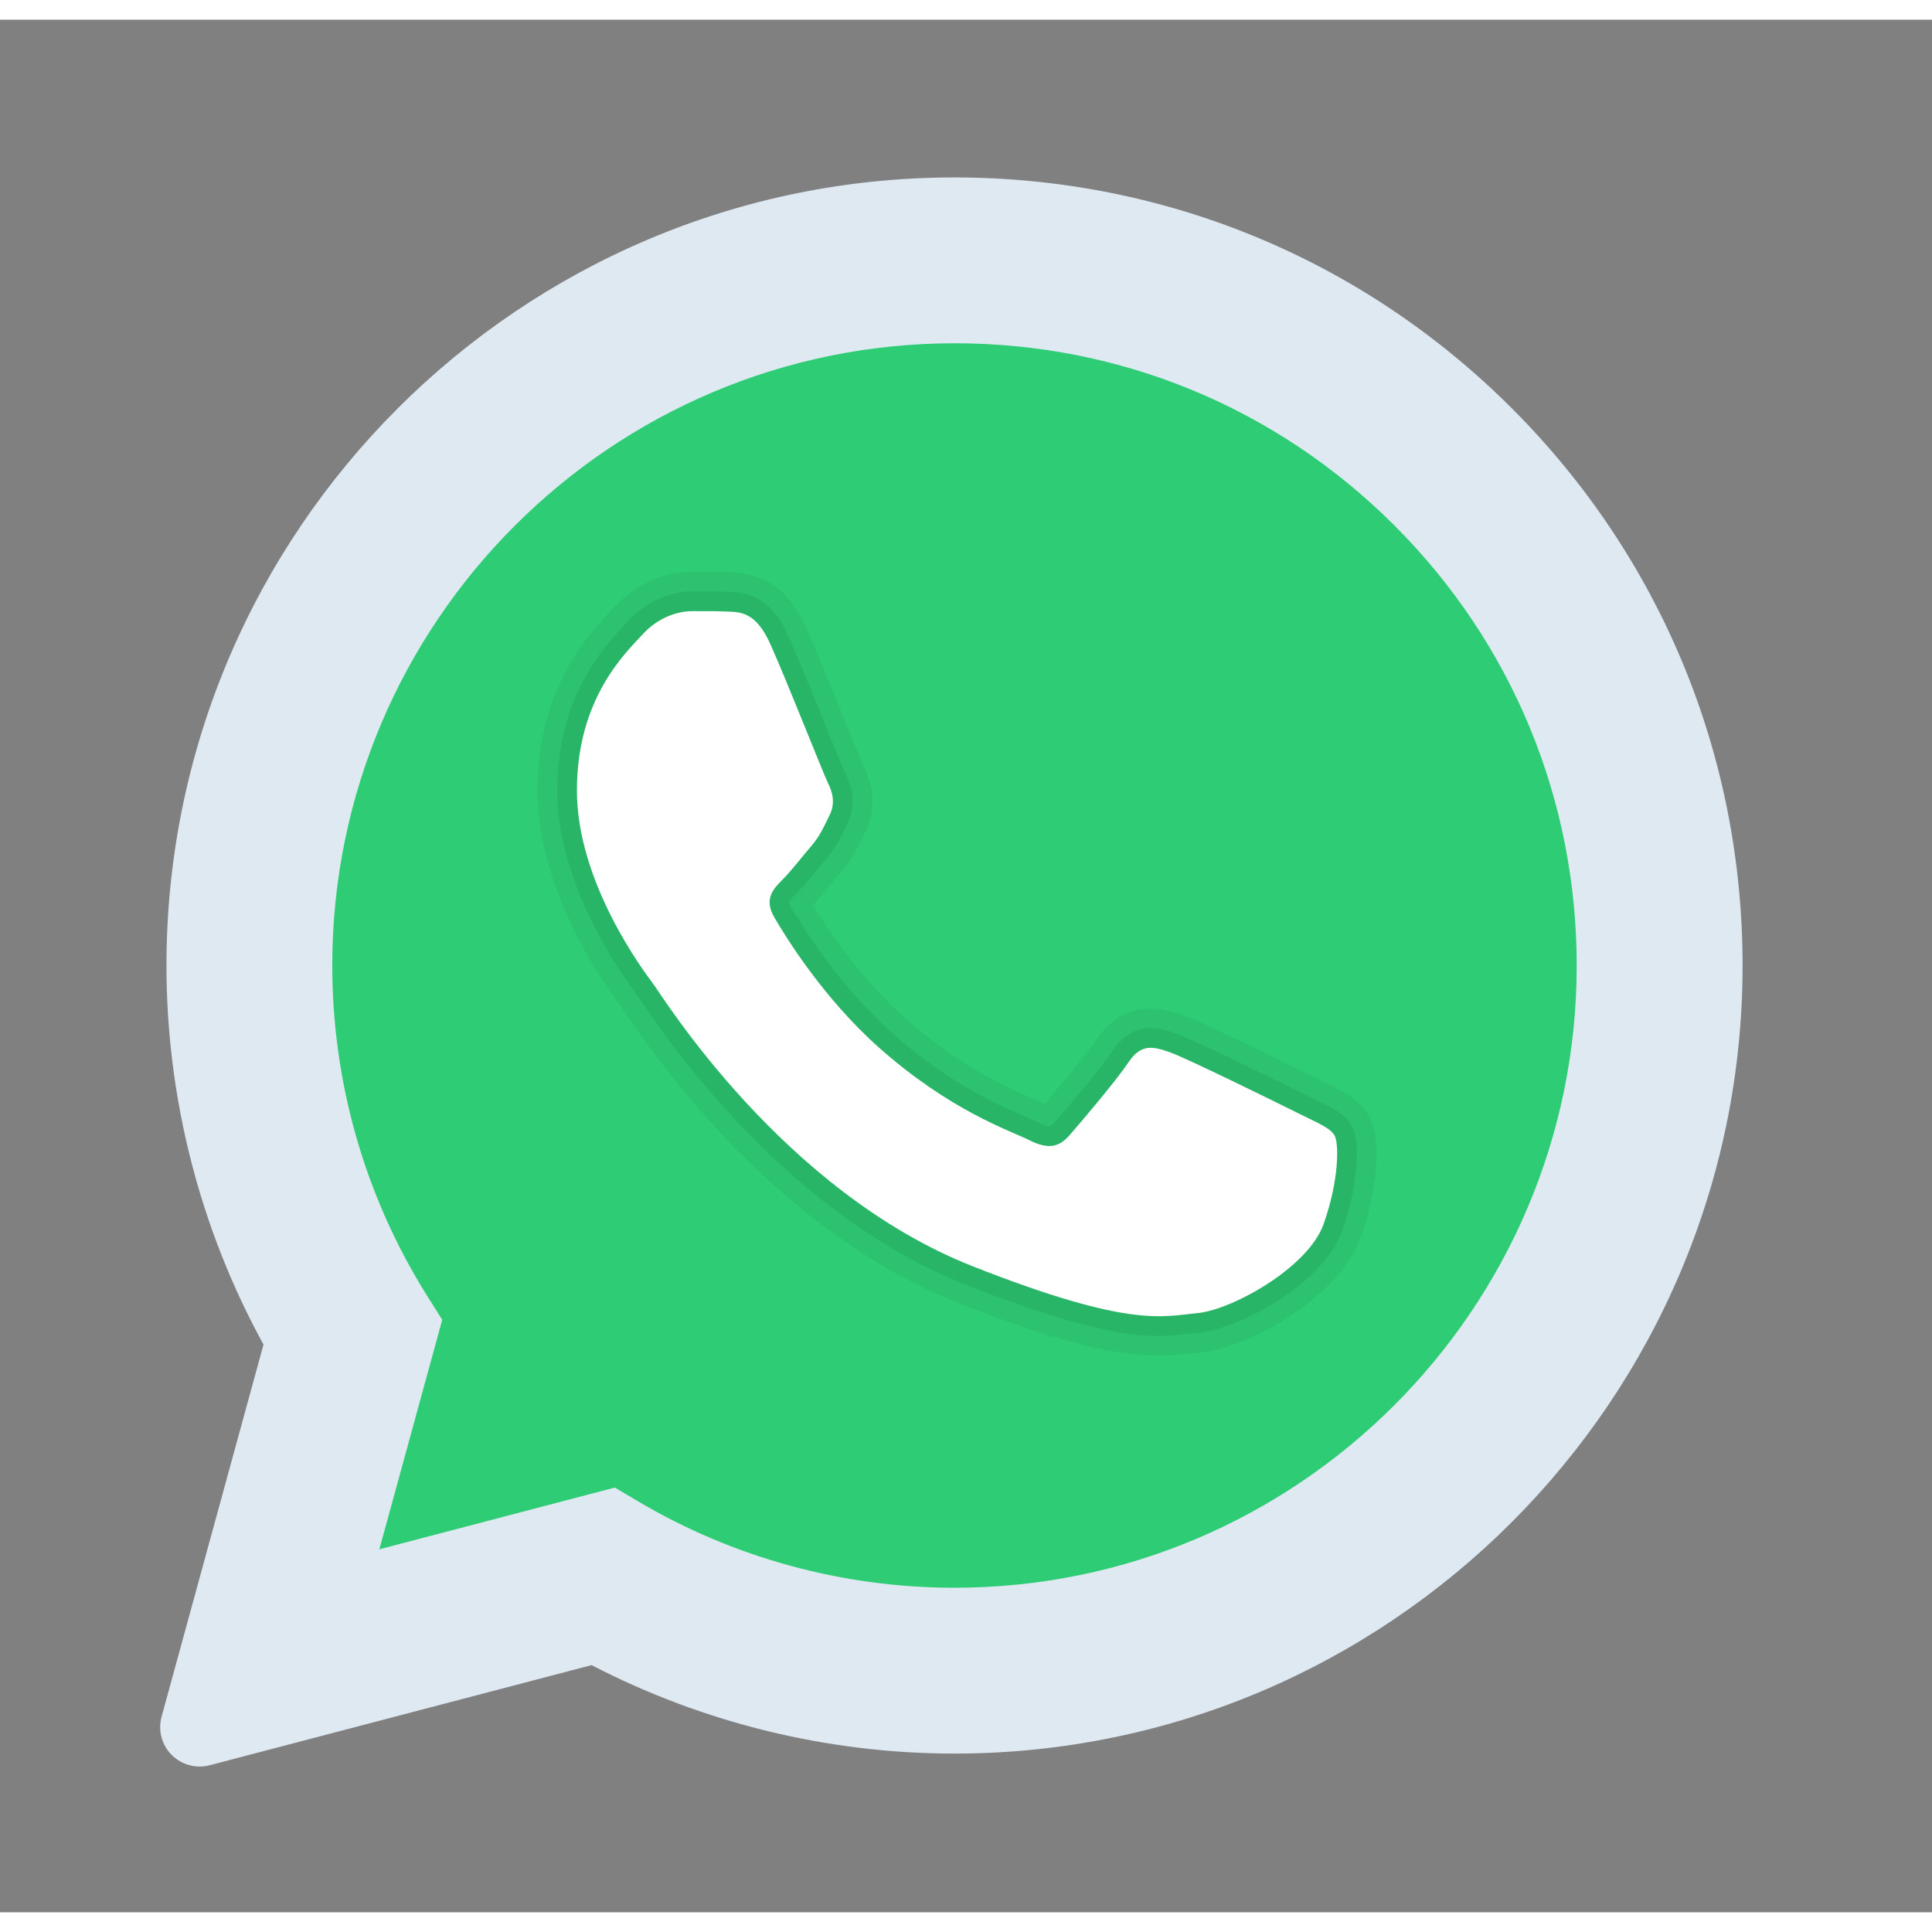 <svg xmlns="http://www.w3.org/2000/svg" width="48" height="48" viewBox="0 0 49 48" fill="none">
    <rect x="0" y="0" width="49" height="48" fill="#808080" stroke="none"/>
    <path fill-rule="evenodd" clip-rule="evenodd" d="M38.348 9.86C34.573 6.083 29.552 4.002 24.209 4C13.193 4 4.227 12.962 4.222 23.979C4.221 27.346 5.071 30.664 6.683 33.601L4.098 43.04C4.004 43.385 4.1 43.753 4.352 44.007C4.542 44.199 4.799 44.304 5.063 44.304C5.148 44.304 5.233 44.293 5.317 44.271L15.004 41.731C17.832 43.199 21.002 43.974 24.201 43.975C35.225 43.975 44.191 35.012 44.196 23.995C44.198 18.656 42.121 13.636 38.348 9.86Z" fill="#DFE9F2"></path>
    <path fill-rule="evenodd" clip-rule="evenodd" d="M35.371 12.832C32.391 9.85 28.43 8.207 24.214 8.206C15.51 8.206 8.431 15.282 8.427 23.98C8.426 26.961 9.26 29.863 10.84 32.376L11.216 32.973L9.621 38.794L15.594 37.228L16.171 37.57C18.593 39.008 21.371 39.768 24.203 39.769H24.209C32.907 39.769 39.986 32.692 39.989 23.993C39.99 19.778 38.351 15.814 35.371 12.832Z" fill="#2ECC75"></path>
    <path opacity="0.05" fill-rule="evenodd" clip-rule="evenodd" d="M29.393 33.879C28.398 33.879 27.039 33.625 24.306 32.548C21.246 31.34 18.24 28.718 15.842 25.164L15.765 25.051C15.123 24.194 13.633 21.944 13.633 19.551C13.633 16.971 14.921 15.598 15.471 15.011L15.556 14.92C16.315 14.089 17.209 14 17.558 14C17.927 14.004 18.24 14 18.511 14.012C19.165 14.038 19.91 14.227 20.447 15.421C20.697 15.979 21.123 17.026 21.456 17.847C21.669 18.374 21.842 18.802 21.895 18.916C22.189 19.502 22.203 20.083 21.931 20.63L21.866 20.763C21.738 21.025 21.605 21.296 21.322 21.626L21.087 21.908C20.925 22.105 20.762 22.301 20.617 22.453C21.006 23.094 21.823 24.309 22.948 25.313C24.342 26.554 25.536 27.073 26.177 27.352C26.304 27.407 26.41 27.454 26.494 27.494C26.899 27.024 27.566 26.223 27.796 25.88C28.566 24.724 29.673 25.125 30.036 25.258C30.605 25.464 33.359 26.834 33.386 26.847L33.641 26.972C34.06 27.175 34.454 27.366 34.703 27.78C35.098 28.441 34.879 29.853 34.51 30.885C33.976 32.388 31.682 33.69 30.456 33.8L30.23 33.824C29.965 33.855 29.696 33.879 29.393 33.879ZM17.716 16C17.576 16 17.331 15.942 17.03 16.27L16.929 16.379C16.476 16.862 15.632 17.762 15.632 19.551C15.632 21.394 16.958 23.308 17.364 23.851C17.391 23.887 17.435 23.952 17.499 24.045C19.674 27.268 22.352 29.627 25.04 30.687C28.424 32.022 29.293 31.921 29.996 31.838L30.274 31.808C30.883 31.753 32.396 30.857 32.625 30.214C32.834 29.629 32.901 29.127 32.912 28.84C32.868 28.819 32.82 28.797 32.769 28.773L32.486 28.634C31.849 28.314 29.707 27.268 29.355 27.139C28.913 27.747 28.093 28.704 27.876 28.953C27.469 29.42 26.749 29.862 25.647 29.307C25.581 29.274 25.491 29.236 25.379 29.187C24.688 28.886 23.249 28.261 21.616 26.807C20.147 25.496 19.142 23.903 18.778 23.278C18.333 22.517 18.456 21.783 19.144 21.098C19.264 20.978 19.401 20.807 19.541 20.638L19.803 20.324C19.921 20.187 19.964 20.098 20.07 19.883L20.105 19.812C20.013 19.608 19.827 19.153 19.603 18.599C19.28 17.802 18.867 16.784 18.624 16.242C18.559 16.098 18.51 16.027 18.486 15.997C18.491 16.012 18.457 16.013 18.428 16.011C18.206 16 17.963 16 17.716 16Z" fill="black"></path>
    <path opacity="0.07" fill-rule="evenodd" clip-rule="evenodd" d="M29.389 33.384C28.543 33.384 27.234 33.164 24.49 32.082C21.523 30.912 18.599 28.355 16.257 24.884L16.17 24.756C15.554 23.934 14.133 21.794 14.133 19.55C14.133 17.168 15.326 15.896 15.836 15.352L15.925 15.256C16.55 14.573 17.276 14.5 17.559 14.5C17.936 14.503 18.226 14.5 18.49 14.512C18.982 14.532 19.547 14.636 19.992 15.626C20.241 16.18 20.663 17.22 20.993 18.035C21.218 18.59 21.398 19.037 21.445 19.132C21.527 19.297 21.783 19.806 21.484 20.407L21.417 20.543C21.292 20.798 21.184 21.019 20.942 21.301L20.7 21.59C20.527 21.8 20.354 22.009 20.204 22.159C19.988 22.374 19.988 22.374 20.074 22.521C20.402 23.084 21.306 24.519 22.615 25.686C24.068 26.981 25.311 27.52 25.978 27.81C26.122 27.872 26.237 27.923 26.322 27.966C26.615 28.112 26.645 28.082 26.749 27.964C27.037 27.636 27.917 26.6 28.212 26.157C28.766 25.327 29.481 25.587 29.866 25.726C30.372 25.91 32.905 27.163 33.162 27.292L33.424 27.42C33.804 27.604 34.104 27.749 34.276 28.034C34.53 28.46 34.425 29.637 34.041 30.715C33.553 32.086 31.395 33.212 30.413 33.3L30.174 33.326C29.941 33.354 29.696 33.384 29.389 33.384ZM17.701 15.5C17.675 15.5 17.649 15.5 17.623 15.5C17.44 15.5 17.028 15.531 16.661 15.932L16.564 16.036C16.099 16.532 15.132 17.564 15.132 19.55C15.132 21.493 16.413 23.414 16.964 24.15C16.989 24.183 17.028 24.24 17.085 24.324C19.316 27.63 22.076 30.054 24.857 31.152C28.362 32.534 29.302 32.423 30.054 32.335L30.321 32.306C31.014 32.244 32.772 31.293 33.097 30.381C33.43 29.449 33.444 28.671 33.393 28.504C33.4 28.51 33.161 28.406 32.988 28.322L32.712 28.186C32.089 27.873 29.906 26.805 29.524 26.666C29.164 26.536 29.163 26.533 29.044 26.712C28.695 27.233 27.724 28.369 27.502 28.622C26.86 29.357 26.118 28.981 25.873 28.858C25.801 28.822 25.702 28.78 25.58 28.727C24.912 28.436 23.523 27.832 21.95 26.431C20.534 25.169 19.563 23.628 19.211 23.024C18.735 22.21 19.27 21.677 19.498 21.45C19.628 21.32 19.778 21.137 19.929 20.953L20.184 20.647C20.343 20.461 20.41 20.325 20.52 20.1L20.59 19.957C20.639 19.859 20.648 19.768 20.55 19.574C20.498 19.47 20.305 18.996 20.067 18.407C19.741 17.604 19.326 16.578 19.08 16.033C18.851 15.524 18.717 15.518 18.448 15.508C18.217 15.5 17.961 15.5 17.701 15.5Z" fill="black"></path>
    <path fill-rule="evenodd" clip-rule="evenodd" d="M19.535 15.831C19.18 15.041 18.806 15.025 18.467 15.011C18.19 14.999 17.874 15 17.558 15C17.242 15 16.728 15.119 16.293 15.594C15.858 16.069 14.632 17.216 14.632 19.55C14.632 21.884 16.332 24.14 16.569 24.456C16.806 24.772 19.851 29.715 24.673 31.617C28.68 33.197 29.496 32.883 30.366 32.804C31.236 32.725 33.173 31.657 33.568 30.549C33.963 29.441 33.963 28.492 33.845 28.294C33.726 28.096 33.41 27.978 32.936 27.74C32.462 27.502 30.129 26.355 29.694 26.197C29.259 26.039 28.943 25.96 28.626 26.435C28.31 26.909 27.401 27.978 27.124 28.294C26.847 28.611 26.57 28.651 26.096 28.413C25.622 28.175 24.094 27.675 22.281 26.059C20.871 24.802 19.919 23.249 19.642 22.774C19.365 22.3 19.612 22.043 19.85 21.806C20.063 21.593 20.324 21.252 20.562 20.975C20.799 20.698 20.878 20.5 21.036 20.184C21.194 19.867 21.115 19.59 20.996 19.353C20.879 19.115 19.957 16.769 19.535 15.831Z" fill="white"></path>
</svg>